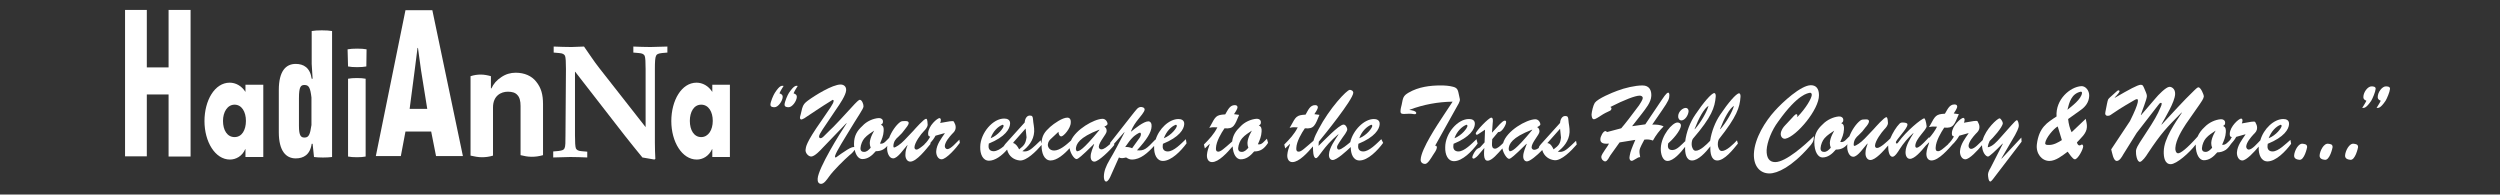 <?xml version="1.0" encoding="utf-8"?>
<!-- Generator: Adobe Illustrator 27.0.0, SVG Export Plug-In . SVG Version: 6.00 Build 0)  -->
<svg version="1.1" id="Layer_1" xmlns="http://www.w3.org/2000/svg" xmlns:xlink="http://www.w3.org/1999/xlink" x="0px" y="0px"
	 viewBox="0 0 1079.6 84" style="enable-background:new 0 0 1079.6 84;" xml:space="preserve">
<rect x="0" y="0" width="1079.6" height="84" fill="#333333" stroke="none"/>
<style type="text/css">
	.st0{fill:#FFFFFF;}
</style>
<g>
	<g>
		<path class="st0" d="M158.2,28.7c-1.9,0.4-6.1,0.4-7.9,0l-0.2-7.4c2-0.4,6.3-0.4,8.2,0L158.2,28.7z M150.3,34
			c1.9-0.4,5.8-0.4,7.6,0v33.6c-1.8,0.4-5.7,0.4-7.6,0V34z"/>
	</g>
	<path class="st0" d="M135,62.1h-0.4c-0.7,4.8-3.6,6.3-6.9,6.3c-4.2,0-7.3-3.2-7.3-11.3V38.9c0-8.3,3.1-11.3,7.3-11.3
		c3.4,0,6.2,1.6,6.9,6.4h0.4l-0.4-6.4V13.4c2.1-0.4,6.7-0.4,8.8,0v54.4c-2.1,0.3-5.8,0.3-7.8,0L135,62.1z M134.5,42.1
		c-0.5-4.2-1.1-5.4-3-5.4c-1.6,0-2.4,0.7-2.4,5.7v12c0,4.3,0.9,5,2.4,5c1.8,0,2.4-1.2,3-5.4V42.1z"/>
	<g>
		<path class="st0" d="M113.6,67.8H106v-3.4h-0.1c-1.3,3.1-4.1,4.5-6.6,4.5c-6.4,0-11-7.7-11-16.6s4.4-16.6,10.9-16.6
			c2.5,0,5.1,1.3,6.8,4v-3.1h7.7v31.2H113.6z M96.3,52.2c0,4,1.8,7,5,7s4.9-3.1,4.9-7s-1.8-7-4.9-7S96.3,48.4,96.3,52.2z"/>
	</g>
	<g>
		<path class="st0" d="M315.2,67.8h-7.6v-3.4h-0.1c-1.4,3.1-4.1,4.5-6.6,4.5c-6.4,0-11-7.7-11-16.6s4.4-16.6,10.9-16.6
			c2.5,0,5.1,1.3,6.8,4v-3.1h7.6L315.2,67.8L315.2,67.8z M297.9,52.2c0,4,1.8,7,4.9,7s5-3.1,5-7s-1.8-7-5-7S297.9,48.4,297.9,52.2z"
			/>
	</g>
	<path class="st0" d="M63.4,4.3v24.8h9.4V4.3h9.5v63.3h-9.5V40.8h-9.4v26.7H54V4.3H63.4z"/>
	<path class="st0" d="M186.7,4.4l13.2,63h-11.6l-2.1-10.6h-11.1l-2,10.6h-10.8l12.8-63C175.2,4.4,186.7,4.4,186.7,4.4z M181.8,30.2
		l-1.3-9.5h-0.2l-1.2,9.5L176.9,47h7.6L181.8,30.2z"/>
	<g>
		<path class="st0" d="M234.5,45v22c-1.7,0.5-3.3,0.7-4.9,0.7c-1.7,0-3.2-0.3-4.8-0.7V45.8c0-2.2-0.4-3.8-1.4-4.8
			c-0.9-1-2.2-1.4-4.1-1.4c-2.9,0-6.4,1.7-6.4,6.8v20.8c-1.6,0.5-3.2,0.7-4.8,0.7c-1.5,0-3.2-0.3-4.9-0.7V32.9
			c1.5-0.5,3-0.7,4.4-0.7c1.5,0,3,0.3,4.4,0.7v5.2l0.2,0.1c0.9-2,2.3-3.6,4.3-4.9c1.9-1.3,4-1.9,6.2-1.9c3.8,0,6.9,1.4,8.8,3.8
			C233.7,37.9,234.5,40.8,234.5,45z"/>
	</g>
	<path class="st0" d="M244.4,29.8c0-3-0.1-4.9-0.4-5.7c-0.4-0.7-1-1.1-2.6-1.2l-2.3-0.2v-2.6c2.6,0.1,5.1,0.2,7.7,0.2
		c1.8,0,3.6-0.2,5.4-0.2c2.2,3.1,4.3,6.4,6.6,9.3l20,25.5V29.8c0-3-0.1-4.9-0.4-5.7c-0.4-0.7-1-1.1-2.6-1.2l-2.3-0.2v-2.6
		c2.4,0.1,5,0.2,7.4,0.2s4.9-0.2,7.3-0.2v2.6l-2.3,0.2c-1.7,0.2-2.3,0.5-2.6,1.2c-0.4,0.8-0.5,2.7-0.5,5.7v31.8c0,2.4,0.1,5,0.2,7
		l-0.4,0.3l-5.2-0.9c-2.6-3.2-5.3-6.5-7.8-9.7L248.4,31h-0.1v27.4c0,3,0.1,4.9,0.4,5.7c0.4,0.7,1,1.1,2.6,1.2l2.3,0.2V68
		c-2.4-0.1-4.9-0.2-7.3-0.2c-2.4,0-4.9,0.2-7.4,0.2v-2.6l2.3-0.2c1.7-0.2,2.3-0.5,2.6-1.2c0.4-0.8,0.4-2.7,0.4-5.7L244.4,29.8
		L244.4,29.8z"/>
</g>
<g>
	<g>
		<path class="st0" d="M340.7,40.1c-0.6,0.9-1.9,3.9-1.9,5.1c0,1.1,1.3,1.1,1.8,1.1c1.5,0,3.4-2.6,3.5-4.4c0-1.1-0.7-1.3-1.4-1.6
			c0.5-1.2,1.2-2.2,1.8-3.2C343.8,37,343,36.7,340.7,40.1z"/>
		<path class="st0" d="M334.6,40.1c-0.6,0.9-1.9,3.9-1.9,5.1c0,1.1,1.3,1.1,1.8,1.1c1.5,0,3.4-2.6,3.5-4.4c0-1.1-0.7-1.3-1.4-1.6
			c0.5-1.2,1.2-2.2,1.8-3.2C337.6,37,336.8,36.7,334.6,40.1z"/>
		<path class="st0" d="M414.3,60.3c-1.3,1.2-3.7,4.1-5.2,4.1c-0.5,0-1.1-0.5-1.1-1.3c0.1-1.8,2-4,3.1-5.2c0.9-0.9,1.6-1.5,1.6-3
			c0-0.8-0.3-1.5-0.8-2.4c-0.4-0.5-2.3,0-5.9,0.6c0.2-0.5,0.3-0.8,0.3-1.3S406,51,405.7,51c-0.9,0-4.8,3.3-4.9,6.6
			c0,1,0.2,1.3,0.9,1.4c-0.7,1.3-1.5,2.4-2.5,3.3v0.1c-1.3,1.1-2.7,2.2-3.4,2.2c-0.5,0-0.9-0.3-0.9-1c0.1-2.1,2.8-5.7,4.1-7
			c0.6-0.6,1.6-1.7,1.6-2.8c-0.1-2.4-0.4-2.5-0.7-2.5c-0.9,0-4.7,4.3-5.5,5.2l-3.8,4c-1.8,1.9-3.9,3.2-4.5,3.2
			c-0.3,0-0.3-0.5-0.3-0.7c0.1-1.9,1-3,2.2-4c1.4-1.3,1.7-1.7,2.9-3.3c0.4-0.5,1.4-1.7,1.5-2.4c0.2-1.3-1.7-1-2.2-1
			c-0.6,0-1.1,0.1-1.6,0.5c-1.7,1.3-3.6,4-4.7,6.9v-0.1c-1.2,1.1-2.2,2.8-3.9,2.4c0.8-1.8,1.5-3.4,1.6-5.4c0.1-1.4-0.1-2.3-1.2-2.7
			c0.4-0.3,0.9-0.5,0.9-1.3c0.1-1.3-1.2-1.7-2-1.6c-2.2,0.2-5,1.3-6.9,3.4c-2.2,2-3.6,4.2-3.6,7.7c0,0.5,0,1,0.1,1.4
			c-0.5-0.1-1.5,0.2-3.1,1.2c-4.4,2.8-4.5,3.3-5,3.3c-1-0.1,1.4-4.1,4.7-9.5c5.7-9.5,7.3-11.3,7.4-12.6c0-1-0.7-2.8-1.6-2.8
			c-0.5,0-1.7,1.3-2.2,1.8c-12,13.1-8,8.5-13.4,14c-1.3,1.3-2,0.7-2,0.1c0.1-1.3,1.4-2.8,7.6-12.1c1.2-1.7,4-5.8,4.1-7.9
			c0.1-1.8-1.2-2.5-2.4-2.5c-3.5,0-11.1,4.7-14.2,7c-1.3,1-1.9,1.6-2.4,3.3l-0.6,2.5c-0.3,0.9-0.4,1.5-0.3,1.8
			c0.1,0.4,0.3,0.5,0.6,0.5c0.3,0,0.9-0.4,1.2-0.5c3.4-2.2,6.6-4.5,12.3-8c0.2,0.1,0.5,0.2,0.4,0.5c0,1.1-1.9,3.6-5.1,8.3
			c-7.2,10.2-6.8,11.6-7,12.6c-0.3,1.5,1.2,3.1,2.4,3.1c1.5,0,4-2.7,5.1-3.9l10.1-10.5l0.1,0.1c-2.8,4.1-12.3,19.4-12.5,23.9
			c-0.1,1.3,0.4,2.2,1.5,2.2c1.3,0,2.6-2,3.4-3.1c1.9-2.7,6.6-7.3,9-9.4c0.5-0.3,1.5-1.3,2.1-2.2c0.5,2.5,1.8,4,3.3,4
			c2.3,0,4.1-1.4,5.8-3.4c2.2,0,3.6-0.7,5-2.3c0,0.3-0.1,0.5-0.1,0.8c-0.1,2,0.8,4.6,2.6,4.6c2,0,4.6-4.1,6.1-5.7l0.1,0.1
			c-0.5,1.2-0.9,2.5-0.9,3.9c-0.1,1.6,0.7,3.1,2.1,3.1c2.7,0,6.8-5.3,8.7-7.6v-0.5c0.8-0.9,1.5-1.8,2.2-3.1l3.9-1.1l0.1,0.1
			c-1.5,2.2-3.5,4.7-3.7,7.7c-0.1,1.7,0.8,3.5,2.3,3.5c2.1,0,6.5-5.1,7.9-7.1L414.3,60.3z M375.6,61.7c0,0.8,0.1,1.3,0.4,2.1
			c-0.9,1-1.7,1.8-2.9,1.8c-0.9,0-1.6-0.5-1.5-1.7c0.1-1.4,0.8-3.2,1.7-4.2c1.2-1.4,2.9-2.4,4.2-3.3
			C377.6,56.4,375.7,59.2,375.6,61.7z"/>
	</g>
	<path class="st0" d="M512.1,60.1c-2,1.9-5.2,5.3-7.8,5.3c-1.2,0-2.3-0.6-2.2-2.3l0.1-1c7.1-2.9,9.1-6.3,9.2-8.5
		c0.1-1.8-1.4-2.2-2.5-2.2c-4,0-8.5,4.2-9.9,9.1v-0.3c-4,4.2-4.9,5-8,4.7c4.2-4.6,6.2-7.7,6.3-10.3c0.1-1.2-0.4-2.2-1.4-2.2
		c-2,0-5.8,3.1-7.4,4.4l-0.1-0.1c0.8-2.1,2-3.8,3.3-5.4c0.6-0.8,2.6-3,2.6-4c0-0.9-1.1-1.1-1.6-1.1c-1.4,0-2.1,1.4-3.1,2.5l-10.2,13
		v0.5c-1.4,1.2-2.7,2.3-3.8,2.3c-0.5,0-1.1-0.4-1.1-1.1c0.1-2.2,3.4-5.4,3.4-6.8c0-1-0.3-1.5-1-1.9c0.4-0.2,1.3-0.6,1.4-1.2
		c0-0.5-0.6-2.2-2.2-2.2c-3.7,0.1-11.5,4.6-13.6,9.4c-2.2,2-4.9,4.3-7.3,4.3c-1.9,0-2.7-1.4-2.7-2.5c0.1-1.3,0.7-2,1.5-2.7l3.1-2.9
		c0,0.9,0.4,2,1.2,2c1,0,4.1-3.5,4.1-6c0.1-1.4-0.5-2.1-1.5-2.1c-2.1,0-5.7,2.5-7.4,4c-2.4,2.2-3.5,3.6-3.8,7.2l-0.3-1.4l-2.2,2.1
		c-1.9,1.7-3.3,3.1-5.7,2.6c2.4-1.8,4.9-4.6,5.1-8.4c0.1-2-0.4-3.6-0.5-5.3c-0.1-1.3-0.3-1.7-1.4-1.7c-1.3,0-2.1,1.4-2.2,3l-8.3,9.2
		c-0.2,0.3-0.5,0.6-0.8,1.1c-1.4,1.2-3,2.1-4.3,2.1c-1.2,0-2.3-0.6-2.2-2.3l0.1-1c7.1-2.9,9.1-6.3,9.2-8.6c0.1-1.8-1.4-2.2-2.5-2.2
		c-4.8-0.1-10.3,6.1-10.4,12.2c-0.1,3.1,1.1,6,3.8,6c2.6,0,5.6-2.2,7.8-4.8c0.7,3,3.1,4.5,5.5,4.7c2.9,0.2,7-3.9,9.4-6.7
		c-0.1,3.4,1.1,6.7,3.9,6.7c2.7,0,5.9-2.7,8.2-5.3c0.3,2.2,2,4.7,3,4.7c0.8,0,3.2-2.4,4-3.1l3.5-3.4l0.1,0.1
		c-0.5,1.3-1.5,3.7-1.5,5.1c-0.1,1.4,0.5,2.4,1.6,2.4c1.8,0,6.8-4.9,8.6-7.2l-0.1-0.5l4.4-5l0.1,0.1c-2.6,5-4.6,8.8-6.4,11.8
		c-1.6,2.7-2.5,5-2.5,7.3c0,0.8,0.2,2.1,1,2.1c0.7,0,1.4-1.3,1.7-1.9l3.8-8.5c0.4,0.2,0.9,0.3,1.4,0.3s1.2-0.2,1.7-0.3
		c0.8,0.5,1.5,0.9,2.5,0.9c3.7,0,6.9-2.9,9.6-5.9c0,0.2,0,0.4,0,0.5c-0.1,3.1,1.1,6,3.8,6c3.6,0,7.8-4.3,10.2-7.6L512.1,60.1z
		 M507.7,53.9c0.3-0.1,0.5,0.2,0.5,0.5c0,0.8-2.3,4-5.6,5.3C503.7,56.7,505.8,54.6,507.7,53.9z M432.9,53.9c0.3-0.1,0.5,0.2,0.5,0.5
		c0,0.8-2.3,4-5.6,5.3C428.8,56.7,431,54.6,432.9,53.9z M440.1,64.5c-0.6-1.2-1.4-2.4-2.5-2.7v-0.3l5.3-6c0.2,1.5,0.3,2.8,0.4,3.8
		C442.9,62,442.3,62.8,440.1,64.5z M465.3,65.3c-0.5,0.2-0.6-0.7-0.7-0.9c0.1-2.2,1.3-5,10.1-8.4l0.1,0.1
		C467.2,65.3,466.1,65.1,465.3,65.3z M485.9,63.5c1.1-1.6,2.2-3.2,3.5-4.4c0.5-0.5,2.3-1.8,2.9-1.8c0.3,0,0.4,0.4,0.4,0.6
		c0,0.8-0.5,1.6-1,2.2l-2.8,3.9C487.9,63.6,486.9,63.4,485.9,63.5z"/>
	<path class="st0" d="M547.1,59.9c-1.2,1.1-2.2,2.8-3.9,2.4c0.8-1.8,1.5-3.4,1.6-5.4c0.1-1.4-0.1-2.3-1.2-2.7
		c0.5-0.3,0.9-0.5,0.9-1.3c0.1-1.3-1.2-1.7-2-1.6c-2.2,0.2-5,1.3-6.9,3.4c-1.8,1.7-3.2,3.6-3.5,6.4c-3.6,3.2-5,4.4-6,4.4
		c-0.8,0-1.1-0.6-1-1.6c0.1-2.8,2.3-6.5,3.7-8.5c4,0.4,4.4-1.3,6.3-5.8l-2.2-0.3c0.4-0.6,1.5-2.2,1.5-3c0-0.7-0.6-0.9-1.2-0.9
		c-2.2,0-3,2.2-4.1,4c-4,0.2-4.2,0.9-6.4,5l-0.5,0.8c2-0.4,1.3-0.2,3.5-0.2c-1.4,2.9-3.6,5.2-5.8,7.4l0.4,1.7l2-1.9l0.1,0.1
		c-0.5,1.3-1.1,3.1-1.2,4.6c-0.1,1.8,0.7,3.1,2.2,3.1c2.9,0,6.6-4.1,8.9-6.8c0.2,3.6,1.7,5.6,3.5,5.6c2.3,0,4.1-1.4,5.8-3.4
		c2.7,0,4.3-1.1,6-3.7L547.1,59.9z M538.7,61.7c0,0.8,0.1,1.3,0.4,2.1c-0.9,1-1.7,1.8-2.9,1.8c-0.9,0-1.6-0.5-1.5-1.7
		c0.1-1.4,0.8-3.2,1.7-4.2c1.2-1.4,2.9-2.4,4.2-3.3C540.7,56.4,538.8,59.2,538.7,61.7z"/>
	<path class="st0" d="M596.5,60.1c-2,1.9-5.2,5.3-7.8,5.3c-1.2,0-2.3-0.6-2.2-2.3l0.1-1c7.1-2.9,9.1-6.3,9.2-8.5
		c0.1-1.8-1.4-2.2-2.5-2.2c-4.2,0-9,4.8-10.2,10c-1.2,1-3.8,3.2-4.9,3.2c-0.5,0-0.8-0.4-0.8-1c0-0.5-0.1-0.6,2.3-4.1
		c0.5-0.6,2-2.7,2.1-3.5c0-1.1-0.8-2.2-1.6-2.2c-2,0-8.9,7.4-10.8,9.2l0.1-1.8c2.4-2.9,14.7-18.1,14.9-21.1c0-0.9-0.9-1.3-1.5-1.3
		c-1.3,0-8.8,8-13.5,17c-0.9,1.7-1.7,3.2-2.2,5c-3.9,3.3-5.2,4.7-6.4,4.7c-0.8,0-1.1-0.6-1-1.6c0.1-2.8,2.3-6.5,3.7-8.5
		c4,0.4,4.4-1.3,6.3-5.8l-2.2-0.3c0.4-0.6,1.5-2.2,1.5-3c0-0.7-0.6-0.9-1.2-0.9c-2.2,0-3,2.2-4.1,4.1c-4,0.2-4.2,0.9-6.4,4.9
		l-0.5,0.8c2-0.4,1.3-0.2,3.5-0.2c-1.4,2.9-3.6,5.2-5.8,7.4l0.4,1.7l2-1.9l0.1,0.1c-0.5,1.3-1.1,3.1-1.2,4.6
		c-0.1,1.8,0.7,3.1,2.2,3.1c2.9,0,6.6-4.1,8.9-6.8c0,0.1,0,0.3,0,0.4c0,1.1,0,4.7,1.3,4.7c1.2,0,3.1-4.9,9.6-10.3l0.1,0.1
		c-1.4,2.2-4,5.7-4.1,8.6c-0.1,1.3,0.5,2.4,1.6,2.4c1.8,0,5.9-3.8,7.8-5.6c0,3,1.1,5.8,3.8,5.8c3.6,0,7.8-4.3,10.2-7.6L596.5,60.1z
		 M592.1,53.9c0.3-0.1,0.5,0.2,0.5,0.5c0,0.8-2.3,4-5.6,5.3C588,56.7,590.3,54.6,592.1,53.9z"/>
	<g>
		<path class="st0" d="M619.7,63L619.7,63l9.2-16.5c0.5-1,1.8-2.7,1.5-3.8c-0.8-3.2-0.5-4.6-2.8-5.2c-1.8-0.5-3.7-0.6-5.5-0.6
			c-4.5,0-9.5,0.6-13.8,3.1c-2.4,1.4-2.4,2.2-3,5.2c-0.2,0.8-0.5,1.9-0.5,2.7c-0.1,1.3,0.7,1.3,1.6,1.3l2.2-0.1
			c1.4-0.1,2.9,0.7,3-0.3c0-0.9-2.3-1.3-2.9-1.3v-0.1c6.1-2.3,12.3-3.4,18.6-3.5l-3.9,5.9c-2.5,3.8-9.7,14.5-9.9,19.1
			c-0.1,1.3,1,1.9,1.9,1.9c1.2,0,2.7-2.7,3.4-3.8c0.5-0.7,1.6-2.3,1.7-3.2C620.5,62.9,620.1,62.8,619.7,63z"/>
		<path class="st0" d="M637.6,60.1c-2,1.9-5.2,5.3-7.8,5.3c-1.2,0-2.3-0.6-2.2-2.3l0.1-1c7.1-2.9,9.1-6.3,9.2-8.5
			c0.1-1.8-1.3-2.2-2.5-2.2c-4.8-0.1-10.3,6.1-10.3,12.2c-0.1,3.1,1.1,6,3.8,6c3.6,0,7.8-4.3,10.2-7.6L637.6,60.1z M633.2,53.9
			c0.3-0.1,0.5,0.2,0.5,0.5c0,0.8-2.3,4-5.6,5.3C629.1,56.7,631.4,54.6,633.2,53.9z"/>
		<path class="st0" d="M680.6,60.8l-2.2,2.1c-1.9,1.7-3.3,3.1-5.7,2.6c2.4-1.8,4.9-4.6,5.1-8.4c0.1-2-0.4-3.6-0.5-5.3
			c-0.1-1.3-0.3-1.7-1.4-1.7c-1.3,0-2.1,1.4-2.2,3l-8.3,9.2c-0.3,0.4-0.9,1-0.9,1.6c-0.7,0.5-1.3,0.8-2,0.8c-0.5,0-1.1-0.4-1.1-1.1
			c0.1-2.2,3.4-5.4,3.4-6.8c0-1-0.3-1.5-1-1.9c0.4-0.2,1.3-0.6,1.4-1.2c0-0.5-0.6-2.2-2.2-2.2c-3.9,0.1-12.4,5-13.9,10.3
			c-1.2,1.2-2.5,2.4-3.5,2.4c-1.1,0-1.4-1-1.3-2.2l0.1-1.9L647,57c1.5,0.4,3.5-3.3,3.4-4.2c0-0.3,0-0.7-0.5-0.7
			c-0.8,0-1.5,0.9-2.2,1.5l-3.4,3.7l0.3-4.1c0.1-0.7,0.3-2.4-0.6-2.4c-1.1,0-6.7,5.9-6.7,6.8c0,0.4,0.1,0.5,0.4,0.6s0.8-0.4,3.6-2.2
			l-0.2,5.5l-2,2.2c-0.9,0.4-1.4,0.6-2,1.5c-0.4,0.5-1.3,2.1-1.3,2.7c0,0.4,0.3,0.6,0.5,0.6c0.7,0,2-1.3,2.5-2l2.2-2.6
			c-0.1,1.7-0.6,5.5,1.4,5.5c1.9,0,4.4-3.1,6.4-5.3c0.4,2.2,2,4.5,2.9,4.5c0.8,0,3.2-2.4,4-3.1l3.5-3.4l0.1,0.1
			c-0.5,1.3-1.5,3.7-1.5,5.1c-0.1,1.3,0.5,2.4,1.6,2.4c1.3,0,4.4-2.6,6.6-4.9c0.8,2.8,3.1,4.2,5.4,4.4c2.9,0.2,7.1-4,9.5-6.8
			L680.6,60.8z M652.2,65.3c-0.5,0.2-0.6-0.7-0.7-0.9c0.1-2.2,1.3-5,10.1-8.4l0.1,0.1C654.1,65.3,652.9,65.1,652.2,65.3z
			 M670.9,64.5c-0.6-1.2-1.3-2.6-2.7-2.7l5.5-6.2c0.2,1.5,0.3,2.8,0.4,3.8C673.8,62,673.2,62.8,670.9,64.5z"/>
	</g>
	<g>
		<path class="st0" d="M713.5,53.8l4.2-6.1c2.9-4.2,3.2-5.1,3.2-6.6c0-0.5-0.1-1.1-0.5-1.1c-0.8,0-2.4,2.6-2.9,3.3l-7,10.4l-5.7,0.8
			l4.3-5.5c1.5-2,3.9-4.8,4-7.6c0.1-2.2-0.7-4.5-3.8-4.5c-3.2,0-7.8,1.1-10.9,2.3c-2.2,0.8-8.3,3.3-9.7,5.2c-0.7,1.1-1.3,3.7-1.4,5
			c0,0.8,0.2,2.1,1,2.1c0.5,0,1.1-0.4,1.5-0.6c2.6-1.6,2.3-1.6,5.1-2.9c0.5-0.2,0.9-0.4,1-1.1c0-0.5-0.3-0.5-0.5-0.7
			c6.1-3.1,10.8-4.9,12.7-4.9c0.4,0,1.3,0.2,1.3,1c0,0.9-1.2,2.5-1.6,3.2c-3.4,4.6-6.2,8.2-7.7,9.9c-5.6,1.4-5.7,1.6-6,1.6
			s-0.5-0.4-0.8-0.4c-1,0-2.2,2.4-2.2,3.5c-0.1,1.5,1.1,2.2,3.7,1.9c-0.5,1.3-3.2,4.4-3.3,5.7c0,1.1,0.9,2,1.7,2
			c0.9,0,1.7-1.8,2.2-2.6l4-5.6l6.8-1.1c-1.4,3.2-2.2,5.3-2.4,6.7c-0.3,1.3-0.1,2,0.5,2.3c0.9,0.5,2.9-1.8,4-1.5
			c-0.1-0.9-0.4-1.9-0.3-2.8c0.1-1.4,1.5-3.5,2.1-4.8c1.5-0.2,2.6,0,3.7,0.4c1.3-2.4,2.9-4.4,4.6-6.1
			C716.9,53.8,715.2,53.8,713.5,53.8z"/>
		<path class="st0" d="M726.1,52c1.5,0,3-2.2,3.1-4c0-0.8-0.5-1.4-1.2-1.4c-1.4,0-3.2,1.6-3.3,3.5C724.6,51.1,725.2,52,726.1,52z"/>
		<path class="st0" d="M751.6,42c0.1-0.6,0-1.7-0.6-1.7c-1.2,0-4.8,4.2-8.2,9.3c-2.1,3.1-3.7,7.2-4.3,11.2c-1.6,1.7-4.3,4.3-6.2,4.3
			c-1,0-1.4-0.9-1.7-2c-0.2-1.1,0-2.4,0.4-3.1c8.3-9.6,9.5-13.7,9.9-18.1c0.1-0.6,0-1.7-0.6-1.7c-1.2,0-4.8,4.2-8.2,9.3
			c-2.2,3.2-3.9,7.5-4.4,11.8V61c-1.5,1.4-3.5,3.8-5.5,3.8c-1.7,0-2.2-1-1.8-2.9c1.6-1.3,5.4-5.4,5.5-7.7c0-1-0.9-1.3-1.5-1.3
			c-2.2,0-7,5.5-7.2,11.1c-0.1,2.3,0.7,5.5,2.9,5.5c2.6,0,5.7-3.6,7.6-6.1c-0.1,2.7,0.4,5.9,3,5.9c2.7,0,5.9-3.5,7.9-6.1
			c0,0.1,0,0.1,0,0.2c-0.1,2.7,0.4,5.9,3,5.9c3.1,0,6.8-4.7,8.9-7.3l-0.4-1.4c-1.5,1.6-4.5,4.6-6.5,4.6c-1,0-1.4-0.9-1.7-2
			c-0.2-1.1,0-2.4,0.4-3.1C750.1,50.3,751.3,46.3,751.6,42z M748.8,45.7c-0.7,2.6-3.2,7-5.9,10.1l-0.1-0.1
			C744.6,51,746.9,46.8,748.8,45.7z M737.8,45.7c-0.7,2.6-3.2,7-5.9,10.1l-0.1-0.1C733.6,51,735.9,46.8,737.8,45.7z"/>
	</g>
	<g>
		<path class="st0" d="M766.6,70c-2.6,0-3.8-1.9-3.7-5.2c0.2-3.5,2.2-8.6,5-12.3c8.6-12.1,12.9-12.2,13.5-12.4c0.6-0.2,1,0.2,1,0.9
			c-0.1,1.5-2.5,5.7-6.2,9.5l-0.1-0.1c0.2-0.7,0-1.1-0.4-1.1s-1.7,1.4-2,1.8l-2.8,3c-0.8,0.8-1.8,2.2-1.9,3.6s0.9,2.4,2,2.2
			c4.7-0.9,14.6-12.6,14.5-18.8c0-2.9-1.3-4.3-3.5-4.3c-4.3,0-12.3,7.4-15.6,11.1c-4,4.4-8.7,11.7-9,18.5c-0.2,5.3,2.6,8.5,6.7,8.5
			c3.4,0,9.6-2.8,17.1-11.4c1.4-1.6,2.1-2.3,2.1-4.7C779.5,62.6,771.2,70,766.6,70z"/>
		<path class="st0" d="M872.9,59.4l-8.5,9.1l-0.1-0.1l5.9-10.1c0.5-1,1.6-2.9,1.6-4.1c0-0.6-0.3-2.4-0.9-2.3
			c-0.7,0.2-3.2,3.3-7.1,7.6c-1.6,1.8-3.4,3.8-5.4,4.1c0.1-1,0.4-1.9,0.8-2.7c1.3-1.2,5.6-5.9,5.7-7.7c0-0.6-0.9-2.1-1.4-2.1
			c-0.9,0-6,4.6-7.3,9.4c-1.4,1.3-3.5,3.8-5,3.8c-0.5,0-1.1-0.5-1.1-1.3c0.1-1.8,2-4,3.1-5.2c0.9-0.9,1.6-1.5,1.6-3
			c0-0.8-0.3-1.5-0.8-2.4c-0.4-0.5-2.3,0-5.9,0.6c0.2-0.5,0.3-0.8,0.3-1.3s-0.3-0.8-0.6-0.8c-0.9,0-4.8,3.3-4.9,6.6
			c0,1,0.2,1.3,0.9,1.4c-0.7,1.3-1.5,2.4-2.5,3.3v0.1c-2.4,2.1-3.4,3-4.4,3c-0.8,0-1.1-0.6-1-1.6c0.1-2.8,2.3-6.5,3.7-8.6
			c4,0.4,4.4-1.3,6.3-5.8l-2.2-0.3c0.4-0.6,1.5-2.2,1.5-3c0-0.7-0.6-0.9-1.2-0.9c-2.2,0-3,2.2-4.1,4c-3.9,0.2-4.2,0.9-6.4,5
			l-0.5,0.8c2-0.4,1.3-0.2,3.5-0.2c-0.9,1.8-2.1,3.4-3.4,4.9v-0.4l-2.2,2.3c-0.7,0.7-2.3,2.3-3.2,2.3c-0.4,0-0.6-0.4-0.6-0.8
			c0.1-3.2,4.8-6.7,4.9-8.5c-0.1-1-0.3-1.8-0.5-2.5c-0.2-0.6-0.4-0.9-0.5-0.9c-1.1,0-8,5.7-11.2,10.3c-0.2,0.3-0.5,0.6-0.7,0.6
			s-0.4-0.3-0.4-0.5c0-1.1,4.9-5.8,5-7.6c0-0.3,0.2-0.9-2-1c-0.6,0-1,0.1-1.4,0.5c-1.4,1.4-3,4-4,6.4c-1.3,1.3-4.3,4.1-5.7,4.1
			c-0.5,0-0.9-0.3-0.9-1c0.1-2.1,2.8-5.7,4-7c0.6-0.6,1.6-1.7,1.6-2.8c-0.1-2.4-0.5-2.5-0.7-2.5c-0.9,0-4.7,4.3-5.5,5.2l-3.8,4
			c-1.8,1.9-3.9,3.2-4.5,3.2c-0.3,0-0.3-0.4-0.3-0.7c0.1-1.9,1-3,2.2-4c1.4-1.3,1.7-1.7,2.9-3.3c0.5-0.5,1.4-1.7,1.5-2.4
			c0.2-1.4-1.7-1-2.2-1c-0.6,0-1.1,0.1-1.6,0.5c-1.7,1.3-3.6,4-4.7,6.9v-0.1c-1.2,1.1-2.2,2.8-3.9,2.4c0.8-1.8,1.5-3.4,1.6-5.4
			c0.1-1.4-0.1-2.3-1.2-2.7c0.5-0.3,0.9-0.5,0.9-1.3c0.1-1.3-1.2-1.7-2-1.6c-2.2,0.2-5,1.4-6.9,3.4c-2.2,2-3.6,4.2-3.6,7.7
			c0,4.1,1.6,6.6,3.5,6.6c2.3,0,4.1-1.4,5.8-3.4c2.2,0,3.6-0.7,5-2.3c0,0.3-0.1,0.5-0.1,0.8c-0.1,2,0.8,4.6,2.6,4.6
			c2,0,4.6-4.1,6.1-5.7l0.1,0.1c-0.4,1.2-0.9,2.5-0.9,3.9c-0.1,1.6,0.7,3.1,2.1,3.1c2.2,0,5.6-3.8,7.7-6.3c0,0.2,0,0.4,0,0.5
			c0,1.5,0.3,4.4,1.9,4.4c1,0,2.4-2.2,3-3.2c1.7-2.7,3.7-5,5.9-7l0.1,0.1c-1.3,2.1-3.3,5.1-3.4,7.9c-0.1,1.5,0.5,3.1,1.9,3.1
			c2,0,4.8-3.2,6.8-5.7l1.4-1.4l0.1,0.1c-0.5,1.4-1.1,3.1-1.2,4.6c-0.1,1.8,0.7,3.1,2.2,3.1c3.1,0,7.3-4.9,9.5-7.4V62
			c0.9-1,1.7-2,2.5-3.4l3.9-1.1l0.1,0.1c-1.5,2.2-3.5,4.7-3.7,7.7c-0.1,1.7,0.8,3.5,2.3,3.5c1.8,0,5.3-3.8,7.2-6.1
			c0.1,3.2,1.7,4.9,2.6,4.9c0.5,0.1,3.2-2.4,6.3-5.6l0.1,0.1l-5.3,10.4c-0.4,0.6-1.1,2-1.1,2.8s0.2,3.1,1,3.1c0.5,0,1.7-1.8,2.1-2.3
			L873,61.2L872.9,59.4z M790.2,61.7c0,0.8,0.1,1.3,0.4,2.1c-0.9,1-1.7,1.8-2.9,1.8c-0.9,0-1.6-0.5-1.5-1.7c0.1-1.4,0.8-3.2,1.7-4.2
			c1.2-1.4,2.9-2.4,4.2-3.3C792.2,56.4,790.3,59.2,790.2,61.7z"/>
	</g>
	<path class="st0" d="M900.7,51.3l-6.1,5.8c-0.8-1.7-1.3-3.6-1.5-5.7l5.6-4c1.8-1.3,3.4-3.2,3.5-6c0.1-2.3-1.6-4.3-3.4-4.2
		c-4.8,0.3-11.2,5.7-10.7,13.1c-4,2.6-7.6,4.7-8.5,12c-0.5,4.1,2.2,7.2,5.4,7.2c2.8,0,5.6-2.3,7.9-4c0.6,0.8,2.2,3.3,3.1,3.3
		c1.3,0,3.6-4.3,3.6-5.6c0-0.4-0.3-0.8-0.5-0.8c-0.3,0-0.6,0.4-1.1,0.4s-0.9-0.5-1.1-1.3c1.5-1.7,4.2-3.8,4.3-6.6
		C901.3,53.7,900.9,52.4,900.7,51.3z M884.9,62.6c-0.5,0-1.8,0.1-1.7-0.8c0.2-2.2,3.7-6.3,5.4-7.2l1.8,5.9
		C888.8,61.5,886.9,62.6,884.9,62.6z M892.8,47.4c0.8-3.2,1.7-6.9,5.7-7.8c0.3-0.1,0.6,0.2,0.6,0.5C898.9,42.8,894.5,46,892.8,47.4z
		"/>
	<g>
		<path class="st0" d="M981.4,65.4c-1.2,0-2.3-0.6-2.2-2.3l0.1-1c7.1-2.9,9.1-6.3,9.2-8.5c0.1-1.8-1.3-2.2-2.5-2.2
			c-4,0-8.5,4.2-9.9,9.2c-1.3,1.3-3.5,4-5,4c-0.5,0-1.1-0.5-1.1-1.3c0.1-1.8,2-4,3.1-5.2c0.9-0.9,1.6-1.5,1.6-3
			c0-0.8-0.3-1.5-0.8-2.4c-0.4-0.5-2.3,0-5.8,0.6c0.2-0.5,0.3-0.8,0.3-1.3s-0.3-0.8-0.6-0.8c-0.9,0-4.8,3.3-4.9,6.6
			c0,1,0.2,1.3,0.9,1.4c-0.3,0.4-0.5,0.8-0.7,1.2c-1.1,1.1-2.1,2.4-3.5,2.1c0.8-1.8,1.5-3.4,1.6-5.4c0.1-1.3-0.1-2.3-1.2-2.7
			c0.5-0.3,0.9-0.5,0.9-1.3c0.1-1.3-1.2-1.7-2-1.6c-2.2,0.2-4.9,1.3-6.9,3.4c-1.3,1.2-2.3,2.5-3,4.1c-4.7,5.3-7.4,7.2-8.4,7.2
			c-0.9,0-1.3-1.3-1.2-2.3c0.2-3.5,2.9-7.8,4.6-10.4l6-8.6c0.5-0.7,1.6-2.3,1.7-3.2c0-1-1.4-4-2.3-4c-0.6,0-1.4,1-1.9,1.4
			c-5,4.8-9.4,9.8-14,14.7l-0.1-0.1c1.6-2.9,5.8-9.7,5.9-13.1c0.1-2.4-1.7-3.2-2.5-3.1c-1.5,0.1-4.8,3.5-6.1,5.1l-6.1,7.1l-0.1-0.1
			c0.5-1.7,2.5-6.5,2.6-8c0-0.7-0.2-1.2-0.4-1.7l-0.8-1.9c-0.4-0.8-0.5-1.4-1.4-1.4c-1.3-0.1-6.6,3-7,3.2l-4.2,2.4l-0.1-0.1
			c1.5-1.5,2.1-2.4,2.1-2.7S915,39,914.8,39c-0.3,0-0.7,0.5-0.9,0.6c-3.3,2.9-3.1,2.8-3.5,3.3c-0.3,0.5-0.7,3-1.2,5.4
			c-0.3,1.1,0.2,1.7,0.8,1.7c1.9,0,0.1-0.1,11.6-6.7c0.3-0.2,0.9-0.5,1.2-0.5c0.6,0,1.3,0.9-3,9.5l-8.1,12.2c0.4,1.4,0.9,5,2.4,5
			c1.2,0,2.2-1.7,2.8-2.8l5.8-9.3l9.3-12c0.3-0.4,0.7-1,1.2-1c0.4,0,0.5,0.5-0.2,2c-1.3,3.1-2.7,5.6-6.4,11.2l-2.6,4
			c-0.6,1-1.5,2.3-1.6,3.6c-0.1,1.4,0.4,4.7,1.7,4.7c0.9,0,2.8-2.6,3.3-3.5c6.1-9.2,8.2-11.2,14.7-17.8l0.1,0.1
			c-2.7,4.1-7.7,11.1-7.8,16.6c-0.1,2.7,0.5,5.6,3,5.6s8.1-4.9,10.8-8.5c0,0.1,0,0.1,0,0.2c0,4.1,1.6,6.6,3.5,6.6
			c2.3,0,4.1-1.4,5.8-3.4c1.4,0,2.6-0.4,3.7-1.1l0,0l0,0c0.8-0.6,1.5-1.4,2.2-2.5c0.8-0.9,1.6-1.8,2.3-3.1l3.9-1.1l0.1,0.1
			c-1.5,2.2-3.5,4.7-3.7,7.7c-0.1,1.7,0.8,3.5,2.3,3.5c1.8,0,5.2-3.7,7.1-6c0,0.1,0,0.3,0,0.4c-0.1,3.1,1.1,6,3.8,6
			c3.6,0,7.8-4.3,10.2-7.6l-0.3-1.7C987.2,62,983.9,65.4,981.4,65.4z M984.8,53.9c0.3-0.1,0.5,0.2,0.5,0.5c0,0.8-2.3,4-5.6,5.3
			C980.8,56.7,982.9,54.6,984.8,53.9z M954.9,61.7c0,0.8,0.1,1.3,0.4,2.1c-0.9,1-1.7,1.8-2.9,1.8c-0.9,0-1.6-0.5-1.5-1.7
			c0.1-1.4,0.8-3.2,1.7-4.2c1.2-1.4,2.9-2.4,4.2-3.3C956.9,56.4,955,59.2,954.9,61.7z"/>
		<path class="st0" d="M994.6,62.1c-2.1-0.5-3.8,3.2-3.9,5c-0.1,1.5,1.3,1.8,2.2,1.9c2.2,0.4,3.4-5.3,3.4-5.4
			C996.4,62.2,995.1,62.2,994.6,62.1z"/>
		<path class="st0" d="M1005.6,62.1c-2.1-0.5-3.8,3.2-3.9,5c-0.1,1.5,1.3,1.8,2.2,1.9c2.2,0.4,3.4-5.3,3.4-5.4
			C1007.4,62.2,1006.2,62.2,1005.6,62.1z"/>
		<path class="st0" d="M1016.6,62.1c-2.1-0.5-3.8,3.2-3.9,5c-0.1,1.5,1.3,1.8,2.2,1.9c2.2,0.4,3.4-5.3,3.4-5.4
			C1018.4,62.2,1017.1,62.2,1016.6,62.1z"/>
	</g>
	<g>
		<path class="st0" d="M1024.1,37.3c0.5,0,1.9,0,1.8,1.1c-0.1,1.3-1.3,4.1-1.9,5.1c-2.3,3.4-3.1,3.1-3.9,3.1c0.6-1,1.3-2,1.8-3.1
			c-0.6-0.3-1.3-0.5-1.3-1.6C1020.6,39.8,1022.5,37.3,1024.1,37.3z M1030.3,37.3c0.5,0,1.9,0,1.8,1.1c-0.1,1.3-1.3,4.1-1.9,5.1
			c-2.3,3.4-3.1,3.1-3.9,3.1c0.6-1,1.3-2,1.8-3.1c-0.6-0.3-1.3-0.5-1.3-1.6C1026.8,39.8,1028.7,37.3,1030.3,37.3z"/>
	</g>
</g>
</svg>
